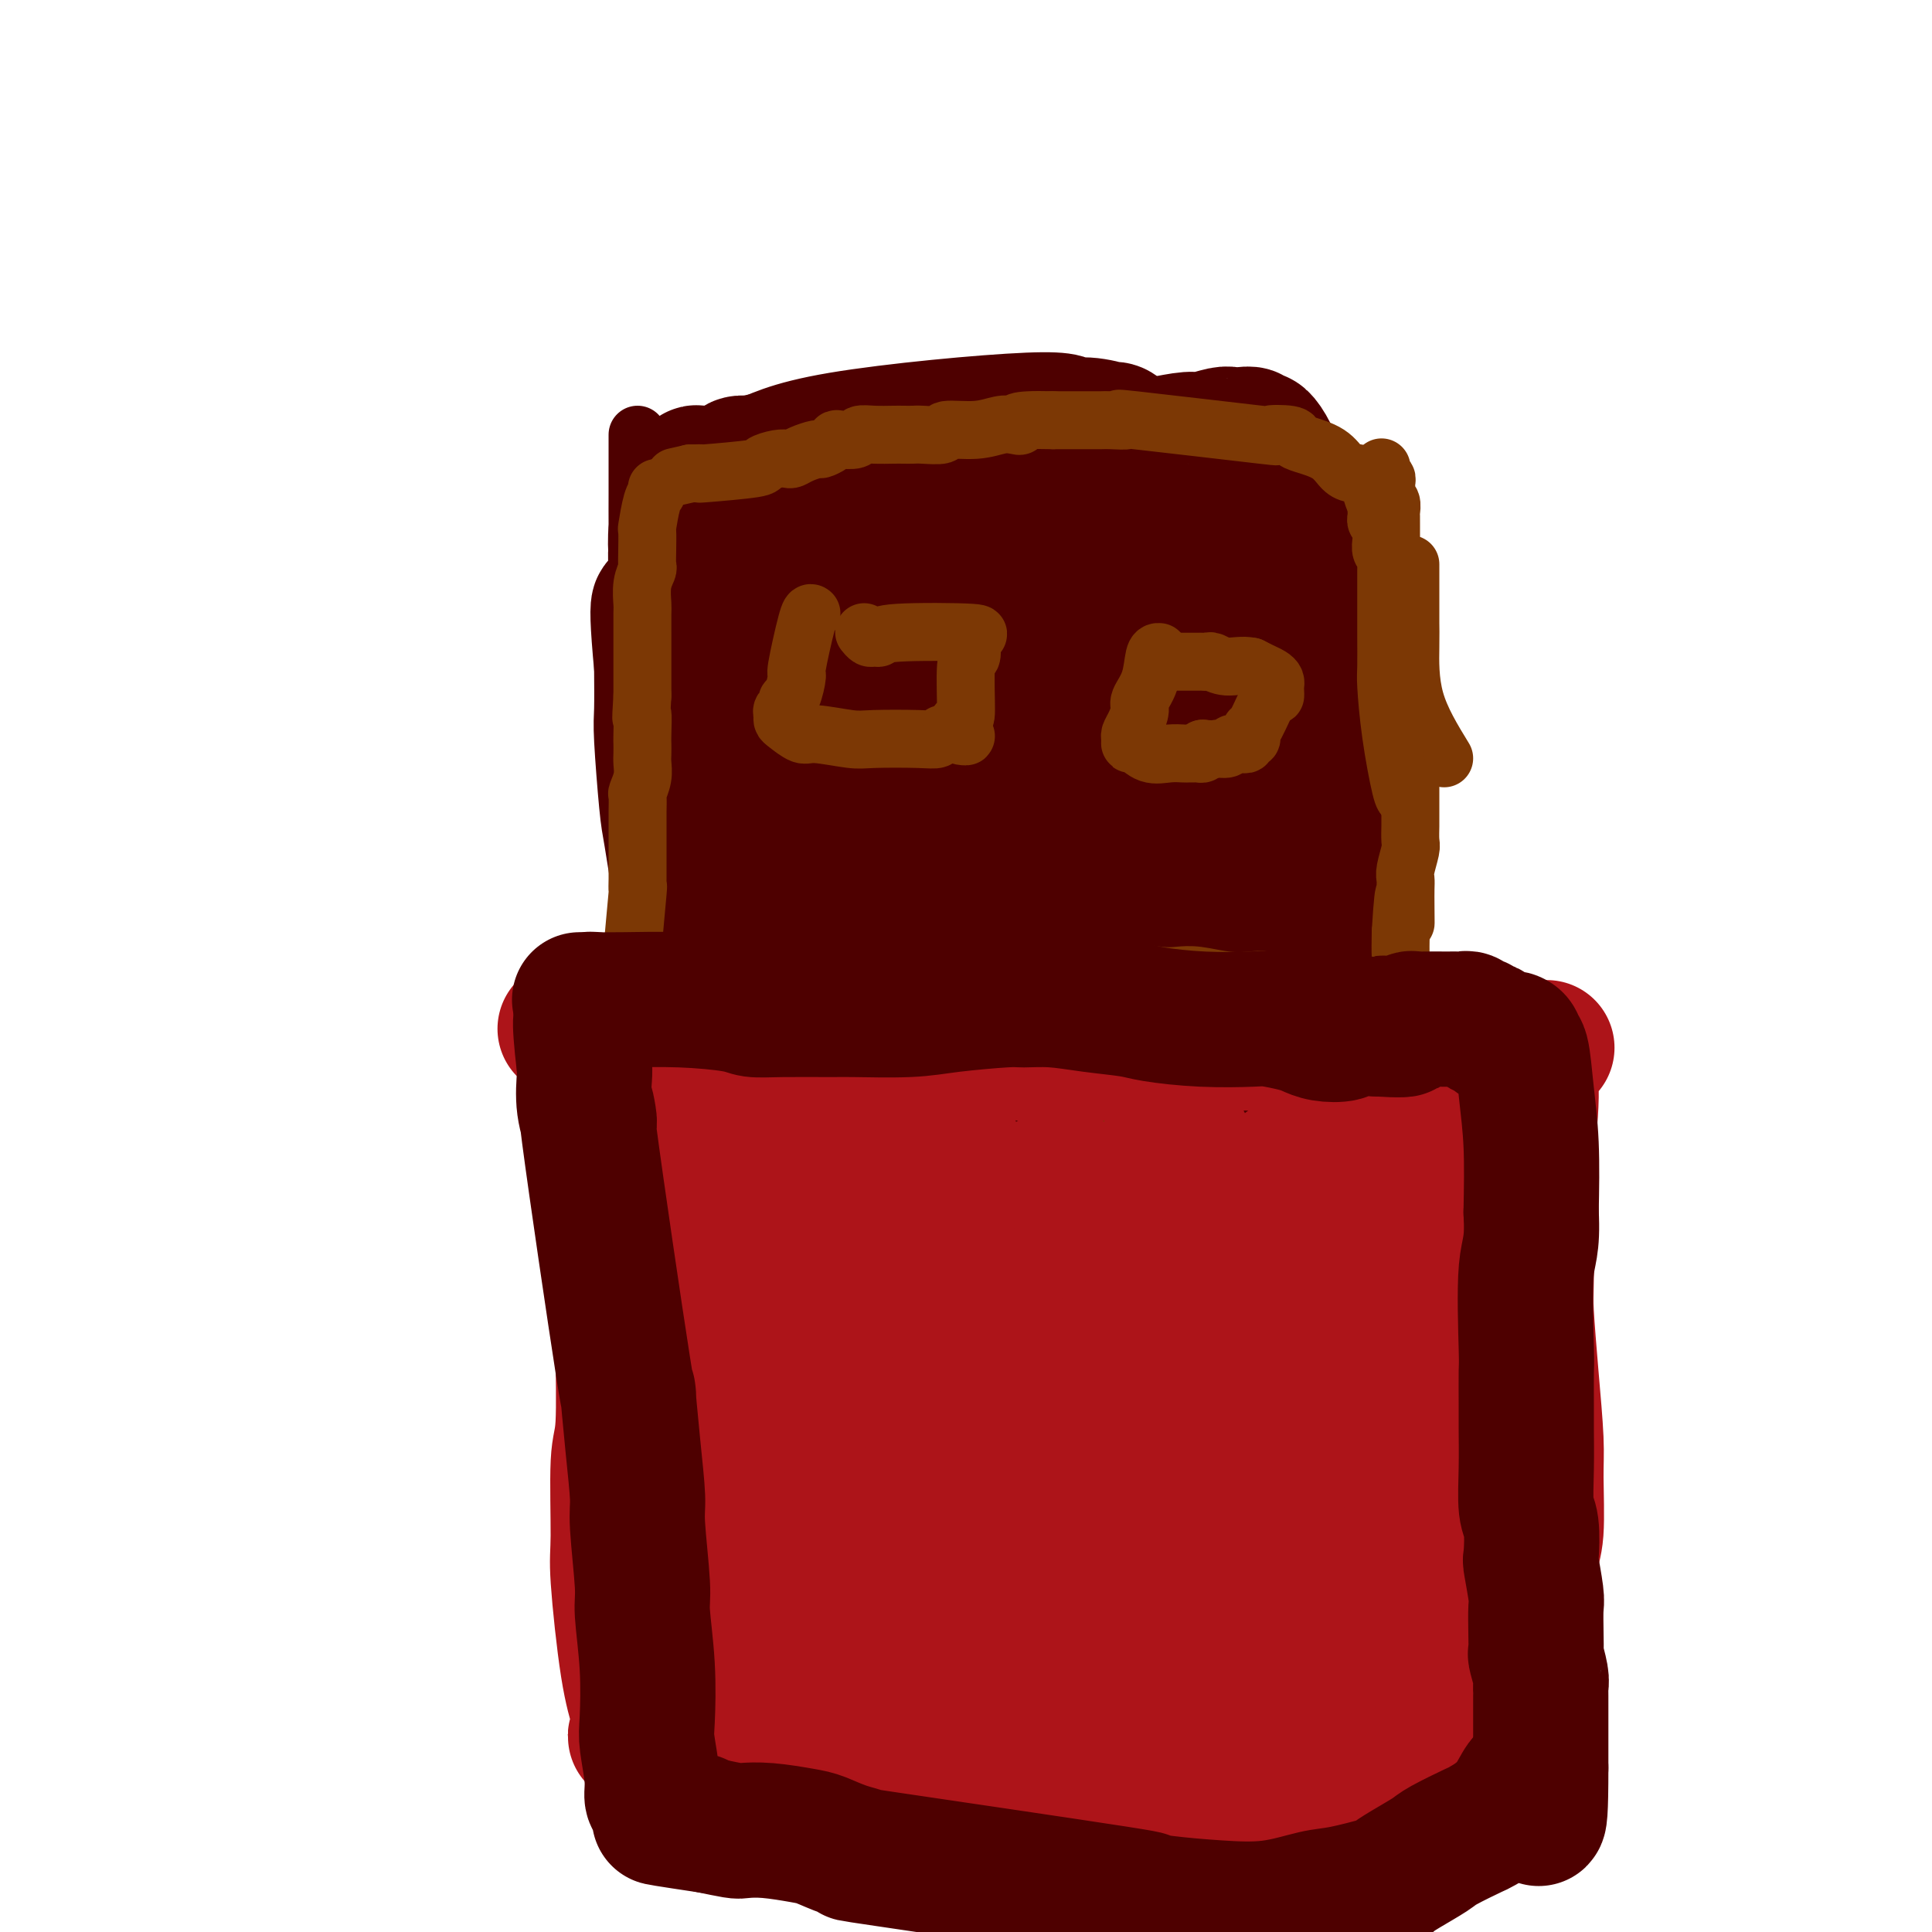 <svg viewBox='0 0 400 400' version='1.1' xmlns='http://www.w3.org/2000/svg' xmlns:xlink='http://www.w3.org/1999/xlink'><g fill='none' stroke='#4E0000' stroke-width='12' stroke-linecap='round' stroke-linejoin='round'><path d='M132,90c0.000,0.525 0.000,1.050 0,2c-0.000,0.950 -0.001,2.326 0,4c0.001,1.674 0.004,3.646 0,6c-0.004,2.354 -0.016,5.091 0,7c0.016,1.909 0.061,2.990 0,4c-0.061,1.010 -0.226,1.950 0,4c0.226,2.050 0.845,5.211 1,7c0.155,1.789 -0.155,2.208 0,4c0.155,1.792 0.773,4.959 1,8c0.227,3.041 0.061,5.958 0,8c-0.061,2.042 -0.017,3.209 0,4c0.017,0.791 0.008,1.205 0,3c-0.008,1.795 -0.016,4.972 0,7c0.016,2.028 0.057,2.906 0,5c-0.057,2.094 -0.211,5.404 0,7c0.211,1.596 0.789,1.478 1,3c0.211,1.522 0.057,4.683 0,8c-0.057,3.317 -0.015,6.790 0,9c0.015,2.210 0.004,3.156 0,4c-0.004,0.844 -0.001,1.584 0,3c0.001,1.416 0.000,3.506 0,6c-0.000,2.494 -0.000,5.392 0,7c0.000,1.608 0.000,1.926 0,3c-0.000,1.074 -0.000,2.905 0,5c0.000,2.095 0.000,4.456 0,6c-0.000,1.544 -0.000,2.272 0,3'/><path d='M135,227c0.238,21.982 -0.668,8.439 -1,4c-0.332,-4.439 -0.089,0.228 0,3c0.089,2.772 0.024,3.650 0,5c-0.024,1.350 -0.006,3.173 0,4c0.006,0.827 0.002,0.658 0,1c-0.002,0.342 -0.000,1.195 0,2c0.000,0.805 0.000,1.563 0,2c-0.000,0.437 -0.000,0.551 0,1c0.000,0.449 0.000,1.231 0,2c-0.000,0.769 -0.000,1.526 0,2c0.000,0.474 0.000,0.666 0,1c-0.000,0.334 -0.000,0.810 0,1c0.000,0.190 0.000,0.095 0,0'/><path d='M139,92c-0.172,0.116 -0.344,0.231 1,0c1.344,-0.231 4.205,-0.809 6,-1c1.795,-0.191 2.523,0.006 4,0c1.477,-0.006 3.702,-0.216 6,0c2.298,0.216 4.668,0.856 6,1c1.332,0.144 1.626,-0.210 3,0c1.374,0.210 3.826,0.985 5,1c1.174,0.015 1.068,-0.728 2,-1c0.932,-0.272 2.900,-0.073 5,0c2.100,0.073 4.331,0.021 7,0c2.669,-0.021 5.777,-0.010 7,0c1.223,0.010 0.561,0.018 2,0c1.439,-0.018 4.978,-0.061 7,0c2.022,0.061 2.526,0.227 4,0c1.474,-0.227 3.916,-0.846 6,-1c2.084,-0.154 3.809,0.156 5,0c1.191,-0.156 1.848,-0.778 3,-1c1.152,-0.222 2.798,-0.046 5,0c2.202,0.046 4.958,-0.040 6,0c1.042,0.040 0.370,0.207 1,0c0.630,-0.207 2.564,-0.788 4,-1c1.436,-0.212 2.375,-0.057 3,0c0.625,0.057 0.938,0.015 2,0c1.062,-0.015 2.875,-0.004 4,0c1.125,0.004 1.563,0.002 2,0'/><path d='M245,89c17.272,-0.481 7.451,-0.182 4,0c-3.451,0.182 -0.531,0.249 1,0c1.531,-0.249 1.673,-0.813 2,-1c0.327,-0.187 0.841,0.002 2,0c1.159,-0.002 2.965,-0.197 4,0c1.035,0.197 1.300,0.785 2,1c0.700,0.215 1.834,0.057 3,0c1.166,-0.057 2.365,-0.011 3,0c0.635,0.011 0.706,-0.011 1,0c0.294,0.011 0.811,0.054 1,0c0.189,-0.054 0.051,-0.207 0,0c-0.051,0.207 -0.015,0.773 0,1c0.015,0.227 0.007,0.113 0,0'/><path d='M274,94c-0.340,1.255 -0.680,2.510 -1,4c-0.320,1.490 -0.619,3.216 -1,5c-0.381,1.784 -0.845,3.625 -1,5c-0.155,1.375 -0.003,2.283 0,3c0.003,0.717 -0.143,1.242 0,3c0.143,1.758 0.574,4.750 1,7c0.426,2.250 0.846,3.758 1,6c0.154,2.242 0.042,5.217 0,7c-0.042,1.783 -0.015,2.375 0,3c0.015,0.625 0.019,1.282 0,3c-0.019,1.718 -0.061,4.498 0,7c0.061,2.502 0.226,4.727 0,6c-0.226,1.273 -0.841,1.593 -1,3c-0.159,1.407 0.139,3.901 0,6c-0.139,2.099 -0.717,3.804 -1,6c-0.283,2.196 -0.273,4.882 0,6c0.273,1.118 0.809,0.668 1,2c0.191,1.332 0.036,4.447 0,6c-0.036,1.553 0.046,1.543 0,3c-0.046,1.457 -0.218,4.380 0,7c0.218,2.620 0.828,4.936 1,6c0.172,1.064 -0.094,0.875 0,2c0.094,1.125 0.547,3.562 1,6'/><path d='M274,206c0.707,15.929 0.974,6.752 1,4c0.026,-2.752 -0.189,0.920 0,3c0.189,2.080 0.783,2.567 1,4c0.217,1.433 0.058,3.812 0,5c-0.058,1.188 -0.017,1.185 0,2c0.017,0.815 0.008,2.446 0,4c-0.008,1.554 -0.016,3.029 0,4c0.016,0.971 0.056,1.437 0,2c-0.056,0.563 -0.207,1.223 0,2c0.207,0.777 0.774,1.671 1,3c0.226,1.329 0.113,3.094 0,4c-0.113,0.906 -0.227,0.953 0,2c0.227,1.047 0.794,3.092 1,4c0.206,0.908 0.051,0.677 0,1c-0.051,0.323 0.000,1.200 0,2c-0.000,0.800 -0.053,1.525 0,2c0.053,0.475 0.210,0.702 0,1c-0.210,0.298 -0.788,0.668 -1,1c-0.212,0.332 -0.057,0.628 0,1c0.057,0.372 0.016,0.821 0,1c-0.016,0.179 -0.008,0.090 0,0'/><path d='M159,124c0.030,0.727 0.061,1.455 0,2c-0.061,0.545 -0.212,0.908 0,2c0.212,1.092 0.789,2.913 1,4c0.211,1.087 0.057,1.438 0,2c-0.057,0.562 -0.015,1.334 0,2c0.015,0.666 0.004,1.228 0,2c-0.004,0.772 -0.001,1.756 0,2c0.001,0.244 0.000,-0.253 0,0c-0.000,0.253 -0.000,1.256 0,2c0.000,0.744 0.000,1.230 0,2c-0.000,0.770 -0.000,1.823 0,3c0.000,1.177 0.000,2.479 0,3c-0.000,0.521 -0.000,0.260 0,0'/><path d='M163,125c0.738,0.006 1.476,0.012 3,0c1.524,-0.012 3.833,-0.042 5,0c1.167,0.042 1.192,0.155 2,0c0.808,-0.155 2.401,-0.577 4,-1c1.599,-0.423 3.205,-0.846 4,-1c0.795,-0.154 0.779,-0.040 1,0c0.221,0.040 0.679,0.007 1,0c0.321,-0.007 0.506,0.012 1,0c0.494,-0.012 1.298,-0.056 2,0c0.702,0.056 1.301,0.211 2,0c0.699,-0.211 1.497,-0.789 2,-1c0.503,-0.211 0.709,-0.054 1,0c0.291,0.054 0.666,0.004 1,0c0.334,-0.004 0.629,0.037 1,0c0.371,-0.037 0.820,-0.154 1,0c0.180,0.154 0.090,0.577 0,1'/><path d='M194,123c4.957,0.655 1.850,3.293 1,5c-0.850,1.707 0.556,2.483 1,4c0.444,1.517 -0.073,3.776 0,5c0.073,1.224 0.737,1.413 1,2c0.263,0.587 0.127,1.572 0,2c-0.127,0.428 -0.243,0.299 0,1c0.243,0.701 0.846,2.230 1,3c0.154,0.770 -0.140,0.780 0,1c0.140,0.220 0.714,0.651 1,1c0.286,0.349 0.283,0.615 0,1c-0.283,0.385 -0.847,0.887 0,1c0.847,0.113 3.106,-0.163 -1,1c-4.106,1.163 -14.576,3.765 -20,5c-5.424,1.235 -5.804,1.101 -7,1c-1.196,-0.101 -3.210,-0.171 -6,0c-2.790,0.171 -6.356,0.582 -8,1c-1.644,0.418 -1.366,0.843 -1,1c0.366,0.157 0.819,0.045 1,0c0.181,-0.045 0.091,-0.022 0,0'/><path d='M229,147c-0.310,-1.056 -0.620,-2.111 -1,-3c-0.380,-0.889 -0.830,-1.610 -1,-3c-0.170,-1.390 -0.060,-3.447 0,-5c0.060,-1.553 0.069,-2.601 0,-4c-0.069,-1.399 -0.215,-3.149 0,-4c0.215,-0.851 0.790,-0.802 1,-1c0.210,-0.198 0.053,-0.641 0,-1c-0.053,-0.359 -0.003,-0.634 0,-1c0.003,-0.366 -0.041,-0.824 0,-1c0.041,-0.176 0.168,-0.072 1,0c0.832,0.072 2.370,0.110 3,0c0.630,-0.110 0.354,-0.369 2,0c1.646,0.369 5.215,1.367 7,2c1.785,0.633 1.788,0.902 2,1c0.212,0.098 0.634,0.026 1,0c0.366,-0.026 0.676,-0.008 1,0c0.324,0.008 0.662,0.004 1,0'/><path d='M246,127c3.177,0.612 2.119,1.143 2,2c-0.119,0.857 0.699,2.041 1,3c0.301,0.959 0.084,1.693 0,3c-0.084,1.307 -0.037,3.188 0,4c0.037,0.812 0.062,0.554 0,1c-0.062,0.446 -0.213,1.597 0,3c0.213,1.403 0.789,3.058 1,4c0.211,0.942 0.058,1.170 0,2c-0.058,0.830 -0.019,2.261 0,3c0.019,0.739 0.020,0.787 0,1c-0.020,0.213 -0.060,0.593 0,1c0.060,0.407 0.220,0.841 0,1c-0.220,0.159 -0.819,0.043 -1,0c-0.181,-0.043 0.056,-0.011 -1,0c-1.056,0.011 -3.407,0.003 -5,0c-1.593,-0.003 -2.429,-0.001 -3,0c-0.571,0.001 -0.877,0.000 -1,0c-0.123,-0.000 -0.061,-0.000 0,0'/><path d='M165,206c0.000,0.105 0.000,0.211 0,-1c-0.000,-1.211 -0.000,-3.738 0,-5c0.000,-1.262 0.000,-1.259 0,-2c-0.000,-0.741 -0.001,-2.225 0,-3c0.001,-0.775 0.004,-0.841 0,-1c-0.004,-0.159 -0.016,-0.413 0,-1c0.016,-0.587 0.061,-1.509 0,-2c-0.061,-0.491 -0.226,-0.551 0,-1c0.226,-0.449 0.844,-1.286 1,-2c0.156,-0.714 -0.151,-1.304 0,-2c0.151,-0.696 0.760,-1.497 1,-2c0.240,-0.503 0.110,-0.708 0,-1c-0.110,-0.292 -0.202,-0.669 0,-1c0.202,-0.331 0.696,-0.614 1,-1c0.304,-0.386 0.418,-0.874 1,-1c0.582,-0.126 1.631,0.110 2,0c0.369,-0.110 0.057,-0.565 2,-1c1.943,-0.435 6.139,-0.848 10,-1c3.861,-0.152 7.386,-0.041 9,0c1.614,0.041 1.318,0.012 3,0c1.682,-0.012 5.341,-0.006 9,0'/><path d='M204,178c6.201,-0.467 3.704,-0.136 3,0c-0.704,0.136 0.386,0.077 1,0c0.614,-0.077 0.752,-0.173 1,0c0.248,0.173 0.606,0.614 1,1c0.394,0.386 0.824,0.718 1,2c0.176,1.282 0.100,3.515 0,5c-0.100,1.485 -0.223,2.223 0,3c0.223,0.777 0.792,1.595 1,3c0.208,1.405 0.056,3.399 0,5c-0.056,1.601 -0.015,2.810 0,4c0.015,1.190 0.004,2.360 0,3c-0.004,0.640 -0.003,0.751 0,1c0.003,0.249 0.006,0.636 0,1c-0.006,0.364 -0.023,0.704 0,1c0.023,0.296 0.084,0.548 0,1c-0.084,0.452 -0.312,1.105 -1,2c-0.688,0.895 -1.834,2.034 -5,3c-3.166,0.966 -8.352,1.760 -11,2c-2.648,0.240 -2.756,-0.074 -4,0c-1.244,0.074 -3.622,0.537 -6,1'/><path d='M185,216c-5.054,0.928 -4.689,0.249 -5,0c-0.311,-0.249 -1.299,-0.067 -2,0c-0.701,0.067 -1.116,0.018 -2,0c-0.884,-0.018 -2.238,-0.005 -3,0c-0.762,0.005 -0.932,0.001 -1,0c-0.068,-0.001 -0.034,-0.001 0,0'/><path d='M237,213c-1.185,-1.590 -2.370,-3.179 -3,-4c-0.630,-0.821 -0.705,-0.872 -1,-2c-0.295,-1.128 -0.811,-3.333 -1,-5c-0.189,-1.667 -0.051,-2.797 0,-4c0.051,-1.203 0.013,-2.478 0,-4c-0.013,-1.522 -0.003,-3.290 0,-4c0.003,-0.710 -0.000,-0.361 0,-1c0.000,-0.639 0.004,-2.265 0,-3c-0.004,-0.735 -0.016,-0.578 0,-1c0.016,-0.422 0.060,-1.422 0,-2c-0.060,-0.578 -0.225,-0.732 0,-1c0.225,-0.268 0.841,-0.650 1,-1c0.159,-0.350 -0.139,-0.669 0,-1c0.139,-0.331 0.714,-0.673 1,-1c0.286,-0.327 0.284,-0.638 2,-1c1.716,-0.362 5.149,-0.777 7,-1c1.851,-0.223 2.120,-0.256 3,0c0.880,0.256 2.370,0.801 3,1c0.630,0.199 0.400,0.054 1,0c0.600,-0.054 2.028,-0.015 3,0c0.972,0.015 1.486,0.008 2,0'/><path d='M255,178c3.597,-0.366 1.590,-0.280 1,0c-0.590,0.280 0.238,0.755 1,1c0.762,0.245 1.457,0.262 2,1c0.543,0.738 0.933,2.198 1,3c0.067,0.802 -0.188,0.947 0,2c0.188,1.053 0.820,3.013 1,4c0.180,0.987 -0.091,1.002 0,2c0.091,0.998 0.545,2.978 1,4c0.455,1.022 0.910,1.086 1,2c0.090,0.914 -0.186,2.679 0,4c0.186,1.321 0.834,2.199 1,3c0.166,0.801 -0.151,1.524 0,2c0.151,0.476 0.768,0.706 1,1c0.232,0.294 0.077,0.652 0,1c-0.077,0.348 -0.077,0.687 0,1c0.077,0.313 0.231,0.599 0,1c-0.231,0.401 -0.846,0.916 -1,1c-0.154,0.084 0.152,-0.265 -1,0c-1.152,0.265 -3.762,1.143 -6,2c-2.238,0.857 -4.105,1.694 -5,2c-0.895,0.306 -0.818,0.082 -1,0c-0.182,-0.082 -0.623,-0.024 -1,0c-0.377,0.024 -0.688,0.012 -1,0'/><path d='M249,215c-2.489,0.778 -0.711,0.222 0,0c0.711,-0.222 0.356,-0.111 0,0'/><path d='M250,219c0.113,0.317 0.226,0.635 -1,1c-1.226,0.365 -3.793,0.778 -5,1c-1.207,0.222 -1.056,0.252 -1,0c0.056,-0.252 0.016,-0.786 0,-1c-0.016,-0.214 -0.008,-0.107 0,0'/><path d='M172,258c0.008,-0.206 0.016,-0.411 0,-1c-0.016,-0.589 -0.057,-1.561 0,-2c0.057,-0.439 0.211,-0.346 0,-1c-0.211,-0.654 -0.789,-2.057 -1,-3c-0.211,-0.943 -0.057,-1.426 0,-2c0.057,-0.574 0.015,-1.239 0,-2c-0.015,-0.761 -0.004,-1.618 0,-2c0.004,-0.382 0.000,-0.288 0,-1c-0.000,-0.712 0.004,-2.228 0,-3c-0.004,-0.772 -0.015,-0.798 0,-1c0.015,-0.202 0.055,-0.580 0,-1c-0.055,-0.420 -0.206,-0.883 0,-1c0.206,-0.117 0.768,0.113 1,0c0.232,-0.113 0.134,-0.567 0,-1c-0.134,-0.433 -0.303,-0.844 0,-1c0.303,-0.156 1.078,-0.057 3,0c1.922,0.057 4.990,0.070 8,0c3.010,-0.070 5.961,-0.225 9,0c3.039,0.225 6.164,0.830 8,1c1.836,0.170 2.382,-0.094 3,0c0.618,0.094 1.309,0.547 2,1'/><path d='M205,238c6.528,-0.015 5.847,-0.052 6,0c0.153,0.052 1.140,0.194 2,0c0.860,-0.194 1.593,-0.723 2,-1c0.407,-0.277 0.487,-0.303 1,0c0.513,0.303 1.458,0.934 2,2c0.542,1.066 0.681,2.568 1,4c0.319,1.432 0.817,2.793 1,4c0.183,1.207 0.049,2.260 0,3c-0.049,0.740 -0.013,1.168 0,2c0.013,0.832 0.004,2.067 0,3c-0.004,0.933 -0.003,1.563 0,2c0.003,0.437 0.009,0.680 0,1c-0.009,0.320 -0.033,0.715 0,1c0.033,0.285 0.124,0.458 -1,1c-1.124,0.542 -3.461,1.452 -5,2c-1.539,0.548 -2.278,0.735 -3,1c-0.722,0.265 -1.425,0.610 -4,1c-2.575,0.390 -7.021,0.826 -10,1c-2.979,0.174 -4.489,0.087 -6,0'/><path d='M191,265c-3.124,0.160 -2.934,0.059 -3,0c-0.066,-0.059 -0.386,-0.076 -1,0c-0.614,0.076 -1.521,0.244 -2,0c-0.479,-0.244 -0.530,-0.900 -1,-1c-0.470,-0.100 -1.357,0.358 -3,0c-1.643,-0.358 -4.041,-1.531 -5,-2c-0.959,-0.469 -0.480,-0.235 0,0'/><path d='M245,263c0.083,-0.727 0.166,-1.454 0,-4c-0.166,-2.546 -0.580,-6.909 -1,-9c-0.420,-2.091 -0.844,-1.908 -1,-2c-0.156,-0.092 -0.042,-0.458 0,-1c0.042,-0.542 0.012,-1.258 0,-2c-0.012,-0.742 -0.006,-1.509 0,-2c0.006,-0.491 0.012,-0.704 0,-1c-0.012,-0.296 -0.043,-0.674 0,-1c0.043,-0.326 0.160,-0.600 0,-1c-0.160,-0.400 -0.596,-0.927 0,-1c0.596,-0.073 2.223,0.306 4,1c1.777,0.694 3.704,1.703 5,2c1.296,0.297 1.962,-0.117 3,0c1.038,0.117 2.449,0.763 4,1c1.551,0.237 3.242,0.063 4,0c0.758,-0.063 0.581,-0.014 1,0c0.419,0.014 1.432,-0.007 2,0c0.568,0.007 0.691,0.040 1,0c0.309,-0.040 0.802,-0.154 1,0c0.198,0.154 0.099,0.577 0,1'/><path d='M268,244c4.094,1.450 1.829,3.075 1,5c-0.829,1.925 -0.222,4.151 0,6c0.222,1.849 0.059,3.322 0,4c-0.059,0.678 -0.015,0.563 0,1c0.015,0.437 0.002,1.427 0,2c-0.002,0.573 0.008,0.730 0,1c-0.008,0.270 -0.034,0.653 0,1c0.034,0.347 0.126,0.657 0,1c-0.126,0.343 -0.472,0.719 -1,1c-0.528,0.281 -1.238,0.468 -3,1c-1.762,0.532 -4.575,1.411 -7,2c-2.425,0.589 -4.460,0.889 -6,1c-1.540,0.111 -2.583,0.032 -3,0c-0.417,-0.032 -0.209,-0.016 0,0'/></g>
<g fill='none' stroke='#4E0000' stroke-width='28' stroke-linecap='round' stroke-linejoin='round'><path d='M150,244c-1.280,-1.937 -2.559,-3.874 -3,-7c-0.441,-3.126 -0.042,-7.441 0,-10c0.042,-2.559 -0.272,-3.362 0,-7c0.272,-3.638 1.131,-10.113 2,-16c0.869,-5.887 1.749,-11.188 2,-14c0.251,-2.812 -0.125,-3.134 0,-6c0.125,-2.866 0.751,-8.274 1,-11c0.249,-2.726 0.119,-2.768 0,-5c-0.119,-2.232 -0.228,-6.653 0,-11c0.228,-4.347 0.793,-8.619 1,-11c0.207,-2.381 0.055,-2.870 0,-5c-0.055,-2.130 -0.015,-5.901 0,-9c0.015,-3.099 0.004,-5.525 0,-7c-0.004,-1.475 -0.001,-2.000 0,-3c0.001,-1.000 0.000,-2.474 0,-4c-0.000,-1.526 -0.000,-3.103 0,-4c0.000,-0.897 0.001,-1.115 0,-3c-0.001,-1.885 -0.002,-5.437 0,-7c0.002,-1.563 0.009,-1.137 0,-2c-0.009,-0.863 -0.033,-3.015 0,-4c0.033,-0.985 0.124,-0.804 0,-1c-0.124,-0.196 -0.464,-0.770 0,-1c0.464,-0.230 1.732,-0.115 3,0'/><path d='M156,96c1.205,-0.532 2.718,-0.862 4,-1c1.282,-0.138 2.334,-0.085 3,0c0.666,0.085 0.945,0.201 3,0c2.055,-0.201 5.887,-0.720 8,-1c2.113,-0.280 2.507,-0.323 5,0c2.493,0.323 7.084,1.011 11,1c3.916,-0.011 7.156,-0.721 9,-1c1.844,-0.279 2.293,-0.127 4,0c1.707,0.127 4.671,0.227 8,0c3.329,-0.227 7.024,-0.783 9,-1c1.976,-0.217 2.232,-0.096 4,0c1.768,0.096 5.047,0.165 8,0c2.953,-0.165 5.578,-0.566 8,-1c2.422,-0.434 4.640,-0.901 6,-1c1.360,-0.099 1.861,0.169 3,0c1.139,-0.169 2.917,-0.774 4,-1c1.083,-0.226 1.470,-0.074 2,0c0.530,0.074 1.202,0.071 2,0c0.798,-0.071 1.722,-0.208 2,0c0.278,0.208 -0.090,0.762 0,1c0.090,0.238 0.639,0.159 1,0c0.361,-0.159 0.535,-0.398 1,0c0.465,0.398 1.220,1.433 2,3c0.780,1.567 1.585,3.666 2,5c0.415,1.334 0.441,1.904 1,4c0.559,2.096 1.650,5.718 2,8c0.350,2.282 -0.043,3.223 0,6c0.043,2.777 0.521,7.388 1,12'/><path d='M269,129c0.869,7.429 1.040,11.001 1,13c-0.040,1.999 -0.291,2.425 0,6c0.291,3.575 1.125,10.300 2,16c0.875,5.700 1.792,10.375 2,13c0.208,2.625 -0.294,3.201 0,7c0.294,3.799 1.385,10.823 2,15c0.615,4.177 0.753,5.509 1,8c0.247,2.491 0.602,6.143 1,10c0.398,3.857 0.839,7.920 1,10c0.161,2.080 0.043,2.177 0,4c-0.043,1.823 -0.010,5.371 0,9c0.010,3.629 -0.003,7.341 0,9c0.003,1.659 0.022,1.267 0,2c-0.022,0.733 -0.085,2.590 0,4c0.085,1.410 0.317,2.374 0,3c-0.317,0.626 -1.183,0.915 0,1c1.183,0.085 4.413,-0.033 0,1c-4.413,1.033 -16.471,3.215 -22,4c-5.529,0.785 -4.529,0.171 -7,0c-2.471,-0.171 -8.413,0.101 -12,0c-3.587,-0.101 -4.818,-0.576 -7,-1c-2.182,-0.424 -5.314,-0.799 -9,-1c-3.686,-0.201 -7.926,-0.229 -10,0c-2.074,0.229 -1.981,0.716 -4,1c-2.019,0.284 -6.148,0.367 -10,0c-3.852,-0.367 -7.426,-1.183 -11,-2'/><path d='M187,261c-14.107,-0.897 -14.374,-1.640 -15,-2c-0.626,-0.360 -1.609,-0.335 -4,-1c-2.391,-0.665 -6.188,-2.018 -9,-3c-2.812,-0.982 -4.637,-1.592 -6,-2c-1.363,-0.408 -2.263,-0.614 -3,-1c-0.737,-0.386 -1.310,-0.951 -1,0c0.310,0.951 1.503,3.419 1,0c-0.503,-3.419 -2.702,-12.726 -4,-21c-1.298,-8.274 -1.695,-15.516 -2,-20c-0.305,-4.484 -0.516,-6.209 -1,-10c-0.484,-3.791 -1.240,-9.647 -2,-15c-0.760,-5.353 -1.524,-10.202 -2,-13c-0.476,-2.798 -0.664,-3.544 -1,-7c-0.336,-3.456 -0.821,-9.623 -1,-13c-0.179,-3.377 -0.051,-3.965 0,-6c0.051,-2.035 0.026,-5.518 0,-9'/><path d='M137,138c-1.829,-19.538 0.097,-11.382 1,-9c0.903,2.382 0.782,-1.010 1,-4c0.218,-2.990 0.777,-5.577 1,-7c0.223,-1.423 0.112,-1.680 0,-3c-0.112,-1.320 -0.223,-3.701 0,-5c0.223,-1.299 0.782,-1.516 1,-2c0.218,-0.484 0.096,-1.234 0,-2c-0.096,-0.766 -0.165,-1.549 0,-2c0.165,-0.451 0.565,-0.569 1,-1c0.435,-0.431 0.904,-1.173 1,-2c0.096,-0.827 -0.181,-1.739 0,-2c0.181,-0.261 0.819,0.127 1,0c0.181,-0.127 -0.097,-0.770 0,-1c0.097,-0.230 0.567,-0.048 1,0c0.433,0.048 0.829,-0.038 1,0c0.171,0.038 0.116,0.200 2,0c1.884,-0.200 5.706,-0.762 9,-2c3.294,-1.238 6.061,-3.151 17,-5c10.939,-1.849 30.051,-3.634 39,-4c8.949,-0.366 7.735,0.686 8,1c0.265,0.314 2.008,-0.109 4,0c1.992,0.109 4.234,0.749 5,1c0.766,0.251 0.056,0.111 0,0c-0.056,-0.111 0.542,-0.195 1,0c0.458,0.195 0.777,0.668 1,1c0.223,0.332 0.349,0.523 0,1c-0.349,0.477 -1.175,1.238 -2,2'/><path d='M230,93c-0.319,1.201 -1.116,2.203 -3,3c-1.884,0.797 -4.856,1.390 -7,2c-2.144,0.610 -3.460,1.238 -9,2c-5.540,0.762 -15.302,1.659 -23,3c-7.698,1.341 -13.331,3.127 -16,4c-2.669,0.873 -2.374,0.832 -3,1c-0.626,0.168 -2.173,0.545 -3,1c-0.827,0.455 -0.935,0.988 -1,1c-0.065,0.012 -0.087,-0.498 3,0c3.087,0.498 9.283,2.004 13,3c3.717,0.996 4.954,1.482 11,2c6.046,0.518 16.903,1.068 23,1c6.097,-0.068 7.436,-0.752 11,-1c3.564,-0.248 9.352,-0.059 13,0c3.648,0.059 5.155,-0.013 5,0c-0.155,0.013 -1.971,0.110 1,0c2.971,-0.110 10.729,-0.429 -1,0c-11.729,0.429 -42.945,1.605 -55,2c-12.055,0.395 -4.950,0.008 -3,0c1.950,-0.008 -1.257,0.362 -1,1c0.257,0.638 3.976,1.542 6,2c2.024,0.458 2.353,0.469 8,2c5.647,1.531 16.614,4.580 23,6c6.386,1.420 8.193,1.210 10,1'/><path d='M232,129c10.532,1.858 13.862,0.504 17,0c3.138,-0.504 6.084,-0.158 8,0c1.916,0.158 2.803,0.130 3,0c0.197,-0.130 -0.295,-0.360 -4,-1c-3.705,-0.640 -10.625,-1.689 -15,-2c-4.375,-0.311 -6.207,0.117 -11,0c-4.793,-0.117 -12.547,-0.778 -18,-1c-5.453,-0.222 -8.607,-0.006 -12,0c-3.393,0.006 -7.027,-0.200 -9,0c-1.973,0.200 -2.286,0.805 -3,1c-0.714,0.195 -1.827,-0.019 -3,0c-1.173,0.019 -2.404,0.272 -2,1c0.404,0.728 2.442,1.932 4,3c1.558,1.068 2.635,2.001 4,3c1.365,0.999 3.019,2.066 4,3c0.981,0.934 1.289,1.736 2,4c0.711,2.264 1.826,5.989 3,11c1.174,5.011 2.406,11.306 3,15c0.594,3.694 0.549,4.785 1,9c0.451,4.215 1.399,11.552 2,18c0.601,6.448 0.854,12.005 1,15c0.146,2.995 0.185,3.427 0,6c-0.185,2.573 -0.592,7.286 -1,12'/><path d='M206,226c-0.044,6.320 -0.153,5.621 0,6c0.153,0.379 0.568,1.835 0,2c-0.568,0.165 -2.118,-0.963 -1,1c1.118,1.963 4.904,7.017 -2,0c-6.904,-7.017 -24.497,-26.104 -31,-38c-6.503,-11.896 -1.915,-16.599 0,-20c1.915,-3.401 1.159,-5.498 2,-12c0.841,-6.502 3.280,-17.408 6,-26c2.720,-8.592 5.721,-14.871 7,-18c1.279,-3.129 0.835,-3.109 1,-2c0.165,1.109 0.938,3.305 1,0c0.062,-3.305 -0.589,-12.112 1,-1c1.589,11.112 5.418,42.143 5,66c-0.418,23.857 -5.082,40.539 -7,47c-1.918,6.461 -1.091,2.702 -1,2c0.091,-0.702 -0.553,1.655 -1,3c-0.447,1.345 -0.697,1.679 -1,2c-0.303,0.321 -0.659,0.628 -1,1c-0.341,0.372 -0.668,0.809 -1,1c-0.332,0.191 -0.669,0.137 -2,-1c-1.331,-1.137 -3.656,-3.356 -6,-8c-2.344,-4.644 -4.708,-11.712 -6,-16c-1.292,-4.288 -1.512,-5.797 -2,-10c-0.488,-4.203 -1.244,-11.102 -2,-18'/><path d='M165,187c-0.411,-8.376 0.562,-15.315 1,-20c0.438,-4.685 0.340,-7.116 1,-9c0.660,-1.884 2.077,-3.219 3,-6c0.923,-2.781 1.351,-7.006 2,-9c0.649,-1.994 1.520,-1.757 2,-2c0.480,-0.243 0.570,-0.967 3,-1c2.430,-0.033 7.201,0.625 10,1c2.799,0.375 3.628,0.466 7,2c3.372,1.534 9.289,4.509 13,10c3.711,5.491 5.217,13.497 6,18c0.783,4.503 0.844,5.501 1,9c0.156,3.499 0.408,9.499 0,15c-0.408,5.501 -1.475,10.505 -2,13c-0.525,2.495 -0.507,2.482 -1,5c-0.493,2.518 -1.498,7.568 -2,11c-0.502,3.432 -0.503,5.246 -1,6c-0.497,0.754 -1.490,0.447 -2,1c-0.510,0.553 -0.535,1.966 -2,2c-1.465,0.034 -4.368,-1.311 -6,-2c-1.632,-0.689 -1.991,-0.723 -3,-1c-1.009,-0.277 -2.668,-0.797 -4,-3c-1.332,-2.203 -2.338,-6.088 -4,-10c-1.662,-3.912 -3.981,-7.849 -5,-11c-1.019,-3.151 -0.737,-5.515 -2,-7c-1.263,-1.485 -4.071,-2.092 -1,-14c3.071,-11.908 12.020,-35.117 17,-45c4.980,-9.883 5.990,-6.442 7,-3'/><path d='M203,137c2.656,-0.886 5.794,-1.601 8,-2c2.206,-0.399 3.478,-0.483 5,0c1.522,0.483 3.292,1.534 6,2c2.708,0.466 6.353,0.348 11,3c4.647,2.652 10.294,8.074 13,11c2.706,2.926 2.469,3.356 4,8c1.531,4.644 4.828,13.503 6,18c1.172,4.497 0.219,4.632 0,8c-0.219,3.368 0.295,9.969 0,15c-0.295,5.031 -1.400,8.491 -3,12c-1.600,3.509 -3.697,7.065 -5,9c-1.303,1.935 -1.814,2.247 -4,4c-2.186,1.753 -6.046,4.947 -8,6c-1.954,1.053 -2.001,-0.035 -3,0c-0.999,0.035 -2.952,1.193 -4,2c-1.048,0.807 -1.193,1.263 -2,1c-0.807,-0.263 -2.276,-1.244 -3,-2c-0.724,-0.756 -0.701,-1.288 -1,-2c-0.299,-0.712 -0.918,-1.605 -2,-4c-1.082,-2.395 -2.627,-6.292 -4,-11c-1.373,-4.708 -2.574,-10.228 -3,-16c-0.426,-5.772 -0.079,-11.796 0,-15c0.079,-3.204 -0.111,-3.588 0,-5c0.111,-1.412 0.525,-3.853 1,-5c0.475,-1.147 1.013,-1.001 0,-1c-1.013,0.001 -3.575,-0.143 1,-1c4.575,-0.857 16.288,-2.429 28,-4'/><path d='M244,168c4.996,-0.692 2.985,0.578 3,3c0.015,2.422 2.056,5.997 3,10c0.944,4.003 0.791,8.435 1,13c0.209,4.565 0.781,9.263 1,12c0.219,2.737 0.084,3.511 0,4c-0.084,0.489 -0.116,0.691 0,1c0.116,0.309 0.382,0.724 0,1c-0.382,0.276 -1.410,0.412 -3,-1c-1.590,-1.412 -3.742,-4.371 -6,-8c-2.258,-3.629 -4.623,-7.928 -6,-11c-1.377,-3.072 -1.767,-4.917 -3,-9c-1.233,-4.083 -3.309,-10.402 -4,-14c-0.691,-3.598 0.004,-4.473 0,-6c-0.004,-1.527 -0.708,-3.705 -1,-5c-0.292,-1.295 -0.171,-1.705 0,-1c0.171,0.705 0.391,2.526 0,-1c-0.391,-3.526 -1.393,-12.399 3,4c4.393,16.399 14.183,58.069 18,74c3.817,15.931 1.662,6.123 1,3c-0.662,-3.123 0.169,0.438 1,4'/><path d='M252,241c3.789,13.012 1.762,4.042 1,1c-0.762,-3.042 -0.258,-0.158 0,1c0.258,1.158 0.271,0.588 -1,-1c-1.271,-1.588 -3.827,-4.194 -7,-9c-3.173,-4.806 -6.962,-11.811 -9,-16c-2.038,-4.189 -2.324,-5.564 -3,-7c-0.676,-1.436 -1.742,-2.935 -3,-6c-1.258,-3.065 -2.709,-7.695 -4,-12c-1.291,-4.305 -2.421,-8.284 -3,-10c-0.579,-1.716 -0.607,-1.169 -1,-2c-0.393,-0.831 -1.153,-3.040 -1,-3c0.153,0.040 1.218,2.330 2,4c0.782,1.670 1.282,2.720 2,7c0.718,4.280 1.653,11.789 2,16c0.347,4.211 0.106,5.125 0,9c-0.106,3.875 -0.076,10.713 0,14c0.076,3.287 0.200,3.024 0,4c-0.200,0.976 -0.723,3.190 -1,5c-0.277,1.810 -0.308,3.214 -1,4c-0.692,0.786 -2.045,0.954 -1,2c1.045,1.046 4.486,2.971 -5,5c-9.486,2.029 -31.900,4.162 -42,5c-10.100,0.838 -7.886,0.382 -8,0c-0.114,-0.382 -2.557,-0.691 -5,-1'/><path d='M164,251c-9.851,0.457 -6.979,-0.400 -7,-1c-0.021,-0.600 -2.933,-0.944 -4,-1c-1.067,-0.056 -0.287,0.177 0,0c0.287,-0.177 0.082,-0.765 0,-1c-0.082,-0.235 -0.041,-0.118 0,0'/><path d='M261,217c0.334,0.893 0.667,1.787 1,3c0.333,1.213 0.664,2.746 1,4c0.336,1.254 0.676,2.230 1,4c0.324,1.770 0.633,4.334 1,6c0.367,1.666 0.792,2.435 1,3c0.208,0.565 0.200,0.925 0,1c-0.200,0.075 -0.592,-0.134 -1,-1c-0.408,-0.866 -0.831,-2.390 -1,-3c-0.169,-0.610 -0.085,-0.305 0,0'/></g>
<g fill='none' stroke='#7C3805' stroke-width='12' stroke-linecap='round' stroke-linejoin='round'><path d='M136,101c0.083,0.347 0.166,0.694 0,1c-0.166,0.306 -0.581,0.573 -1,2c-0.419,1.427 -0.843,4.016 -1,5c-0.157,0.984 -0.046,0.362 0,1c0.046,0.638 0.026,2.535 0,4c-0.026,1.465 -0.060,2.498 0,3c0.060,0.502 0.212,0.474 0,1c-0.212,0.526 -0.789,1.606 -1,3c-0.211,1.394 -0.057,3.101 0,4c0.057,0.899 0.015,0.988 0,2c-0.015,1.012 -0.004,2.945 0,4c0.004,1.055 0.001,1.230 0,2c-0.001,0.770 -0.000,2.134 0,3c0.000,0.866 0.000,1.233 0,2c-0.000,0.767 -0.000,1.933 0,3c0.000,1.067 0.000,2.033 0,3'/><path d='M133,144c-0.464,7.341 -0.125,4.193 0,4c0.125,-0.193 0.034,2.570 0,4c-0.034,1.430 -0.013,1.529 0,2c0.013,0.471 0.018,1.315 0,2c-0.018,0.685 -0.057,1.213 0,2c0.057,0.787 0.211,1.834 0,3c-0.211,1.166 -0.789,2.450 -1,3c-0.211,0.550 -0.057,0.364 0,1c0.057,0.636 0.015,2.094 0,3c-0.015,0.906 -0.004,1.261 0,2c0.004,0.739 0.001,1.864 0,3c-0.001,1.136 0.001,2.283 0,3c-0.001,0.717 -0.004,1.003 0,2c0.004,0.997 0.015,2.705 0,4c-0.015,1.295 -0.057,2.177 0,2c0.057,-0.177 0.211,-1.414 0,1c-0.211,2.414 -0.788,8.479 -1,11c-0.212,2.521 -0.061,1.497 0,2c0.061,0.503 0.030,2.534 0,4c-0.030,1.466 -0.061,2.367 0,3c0.061,0.633 0.212,0.999 0,2c-0.212,1.001 -0.789,2.635 -1,4c-0.211,1.365 -0.057,2.459 0,3c0.057,0.541 0.015,0.530 0,1c-0.015,0.470 -0.004,1.420 0,2c0.004,0.580 0.002,0.790 0,1'/><path d='M130,218c-0.464,12.504 -0.124,6.765 0,5c0.124,-1.765 0.034,0.445 0,2c-0.034,1.555 -0.010,2.457 0,3c0.010,0.543 0.005,0.728 0,1c-0.005,0.272 -0.011,0.630 0,1c0.011,0.370 0.041,0.752 0,1c-0.041,0.248 -0.151,0.363 0,1c0.151,0.637 0.562,1.795 1,3c0.438,1.205 0.902,2.456 1,3c0.098,0.544 -0.170,0.381 0,1c0.170,0.619 0.777,2.022 1,3c0.223,0.978 0.060,1.533 0,2c-0.060,0.467 -0.017,0.848 0,1c0.017,0.152 0.009,0.076 0,0'/><path d='M135,238c-0.081,-0.071 -0.162,-0.142 0,1c0.162,1.142 0.565,3.496 1,5c0.435,1.504 0.900,2.156 1,3c0.100,0.844 -0.167,1.878 0,3c0.167,1.122 0.766,2.331 1,3c0.234,0.669 0.103,0.798 0,1c-0.103,0.202 -0.177,0.476 0,1c0.177,0.524 0.605,1.296 1,2c0.395,0.704 0.757,1.339 1,2c0.243,0.661 0.366,1.347 1,2c0.634,0.653 1.779,1.274 3,2c1.221,0.726 2.520,1.557 3,2c0.480,0.443 0.143,0.497 1,1c0.857,0.503 2.909,1.455 4,2c1.091,0.545 1.223,0.685 2,1c0.777,0.315 2.200,0.806 4,1c1.800,0.194 3.976,0.090 5,0c1.024,-0.090 0.896,-0.165 2,0c1.104,0.165 3.440,0.570 5,1c1.560,0.430 2.343,0.885 3,1c0.657,0.115 1.188,-0.110 2,0c0.812,0.110 1.906,0.555 3,1'/><path d='M178,273c4.397,0.461 5.391,0.113 6,0c0.609,-0.113 0.834,0.008 1,0c0.166,-0.008 0.272,-0.146 1,0c0.728,0.146 2.078,0.575 3,1c0.922,0.425 1.416,0.845 2,1c0.584,0.155 1.259,0.045 2,0c0.741,-0.045 1.547,-0.026 2,0c0.453,0.026 0.554,0.060 1,0c0.446,-0.060 1.238,-0.213 2,0c0.762,0.213 1.492,0.793 2,1c0.508,0.207 0.792,0.042 1,0c0.208,-0.042 0.341,0.041 1,0c0.659,-0.041 1.846,-0.204 3,0c1.154,0.204 2.276,0.776 3,1c0.724,0.224 1.049,0.099 2,0c0.951,-0.099 2.529,-0.171 3,0c0.471,0.171 -0.166,0.586 3,1c3.166,0.414 10.133,0.829 13,1c2.867,0.171 1.634,0.098 1,0c-0.634,-0.098 -0.668,-0.223 0,0c0.668,0.223 2.038,0.792 3,1c0.962,0.208 1.518,0.056 2,0c0.482,-0.056 0.892,-0.015 2,0c1.108,0.015 2.916,0.004 4,0c1.084,-0.004 1.446,-0.001 2,0c0.554,0.001 1.301,0.000 2,0c0.699,-0.000 1.349,-0.000 2,0'/><path d='M247,280c11.472,1.083 5.652,0.290 4,0c-1.652,-0.290 0.866,-0.078 2,0c1.134,0.078 0.886,0.021 1,0c0.114,-0.021 0.592,-0.006 1,0c0.408,0.006 0.747,0.001 1,0c0.253,-0.001 0.421,-0.000 1,0c0.579,0.000 1.570,0.000 2,0c0.430,-0.000 0.300,-0.000 1,0c0.700,0.000 2.229,0.000 3,0c0.771,-0.000 0.783,-0.000 1,0c0.217,0.000 0.639,0.000 1,0c0.361,-0.000 0.660,-0.000 1,0c0.340,0.000 0.722,0.000 1,0c0.278,-0.000 0.453,-0.000 1,0c0.547,0.000 1.466,0.000 2,0c0.534,-0.000 0.684,-0.000 1,0c0.316,0.000 0.799,0.000 1,0c0.201,-0.000 0.120,-0.000 1,0c0.880,0.000 2.722,0.000 4,0c1.278,-0.000 1.992,-0.000 3,0c1.008,0.000 2.312,0.000 3,0c0.688,-0.000 0.762,-0.000 1,0c0.238,0.000 0.641,0.000 1,0c0.359,-0.000 0.674,-0.000 1,0c0.326,0.000 0.663,0.000 1,0'/><path d='M287,280c6.667,0.000 3.333,0.000 0,0'/><path d='M286,279c0.022,-1.183 0.044,-2.366 0,-3c-0.044,-0.634 -0.155,-0.718 0,-3c0.155,-2.282 0.578,-6.760 1,-9c0.422,-2.240 0.845,-2.242 1,-4c0.155,-1.758 0.041,-5.272 0,-7c-0.041,-1.728 -0.011,-1.669 0,-3c0.011,-1.331 0.003,-4.051 0,-6c-0.003,-1.949 -0.002,-3.127 0,-4c0.002,-0.873 0.004,-1.441 0,-2c-0.004,-0.559 -0.015,-1.109 0,-3c0.015,-1.891 0.057,-5.124 0,-7c-0.057,-1.876 -0.211,-2.396 0,-4c0.211,-1.604 0.789,-4.293 1,-6c0.211,-1.707 0.056,-2.433 0,-3c-0.056,-0.567 -0.011,-0.975 0,-2c0.011,-1.025 -0.011,-2.667 0,-4c0.011,-1.333 0.055,-2.357 0,-3c-0.055,-0.643 -0.211,-0.904 0,-2c0.211,-1.096 0.788,-3.026 1,-4c0.212,-0.974 0.061,-0.993 0,-2c-0.061,-1.007 -0.030,-3.004 0,-5'/><path d='M290,193c0.845,-13.920 0.957,-5.720 1,-3c0.043,2.720 0.015,-0.042 0,-2c-0.015,-1.958 -0.018,-3.114 0,-4c0.018,-0.886 0.057,-1.501 0,-2c-0.057,-0.499 -0.212,-0.880 0,-2c0.212,-1.120 0.789,-2.979 1,-4c0.211,-1.021 0.057,-1.203 0,-2c-0.057,-0.797 -0.015,-2.209 0,-3c0.015,-0.791 0.004,-0.961 0,-2c-0.004,-1.039 -0.001,-2.948 0,-4c0.001,-1.052 0.000,-1.249 0,-2c-0.000,-0.751 0.000,-2.058 0,-3c-0.000,-0.942 -0.000,-1.520 0,-3c0.000,-1.480 0.001,-3.862 0,-5c-0.001,-1.138 -0.004,-1.033 0,-2c0.004,-0.967 0.016,-3.005 0,-4c-0.016,-0.995 -0.061,-0.945 0,-1c0.061,-0.055 0.226,-0.213 0,-1c-0.226,-0.787 -0.844,-2.202 -1,-2c-0.156,0.202 0.151,2.023 0,-1c-0.151,-3.023 -0.759,-10.889 -1,-14c-0.241,-3.111 -0.117,-1.466 0,-1c0.117,0.466 0.225,-0.245 0,-1c-0.225,-0.755 -0.782,-1.553 -1,-2c-0.218,-0.447 -0.097,-0.543 0,-1c0.097,-0.457 0.171,-1.273 0,-2c-0.171,-0.727 -0.585,-1.363 -1,-2'/><path d='M288,118c-0.619,-4.895 -0.166,-3.133 0,-3c0.166,0.133 0.044,-1.364 0,-2c-0.044,-0.636 -0.011,-0.412 0,-1c0.011,-0.588 -0.001,-1.988 0,-3c0.001,-1.012 0.014,-1.637 0,-2c-0.014,-0.363 -0.057,-0.464 0,-1c0.057,-0.536 0.212,-1.507 0,-2c-0.212,-0.493 -0.793,-0.508 -1,-1c-0.207,-0.492 -0.041,-1.460 0,-2c0.041,-0.540 -0.041,-0.653 0,-1c0.041,-0.347 0.207,-0.928 0,-1c-0.207,-0.072 -0.786,0.365 -1,0c-0.214,-0.365 -0.061,-1.533 0,-2c0.061,-0.467 0.031,-0.234 0,0'/><path d='M299,157c-2.423,-3.962 -4.845,-7.924 -6,-12c-1.155,-4.076 -1.041,-8.265 -1,-11c0.041,-2.735 0.011,-4.017 0,-5c-0.011,-0.983 -0.003,-1.666 0,-2c0.003,-0.334 0.001,-0.317 0,-1c-0.001,-0.683 -0.000,-2.064 0,-3c0.000,-0.936 0.000,-1.426 0,-2c-0.000,-0.574 -0.000,-1.231 0,-2c0.000,-0.769 0.000,-1.648 0,-2c-0.000,-0.352 -0.000,-0.176 0,0'/><path d='M291,165c-0.226,0.118 -0.453,0.235 -1,-2c-0.547,-2.235 -1.415,-6.824 -2,-11c-0.585,-4.176 -0.889,-7.940 -1,-10c-0.111,-2.060 -0.030,-2.415 0,-4c0.030,-1.585 0.008,-4.400 0,-6c-0.008,-1.600 -0.002,-1.986 0,-3c0.002,-1.014 0.001,-2.657 0,-4c-0.001,-1.343 -0.000,-2.387 0,-3c0.000,-0.613 -0.000,-0.794 0,-1c0.000,-0.206 0.001,-0.437 0,-1c-0.001,-0.563 -0.004,-1.459 0,-2c0.004,-0.541 0.015,-0.726 0,-1c-0.015,-0.274 -0.057,-0.637 0,-1c0.057,-0.363 0.211,-0.727 0,-1c-0.211,-0.273 -0.788,-0.454 -1,-1c-0.212,-0.546 -0.061,-1.456 0,-2c0.061,-0.544 0.030,-0.723 0,-1c-0.030,-0.277 -0.061,-0.652 0,-1c0.061,-0.348 0.212,-0.671 0,-1c-0.212,-0.329 -0.789,-0.666 -1,-1c-0.211,-0.334 -0.057,-0.667 0,-1c0.057,-0.333 0.015,-0.667 0,-1c-0.015,-0.333 -0.004,-0.667 0,-1c0.004,-0.333 0.002,-0.667 0,-1'/><path d='M285,104c-0.868,-9.616 -0.040,-3.155 0,-1c0.040,2.155 -0.710,0.004 -1,-1c-0.290,-1.004 -0.119,-0.861 0,-1c0.119,-0.139 0.187,-0.559 0,-1c-0.187,-0.441 -0.630,-0.904 -1,-1c-0.370,-0.096 -0.666,0.175 -1,0c-0.334,-0.175 -0.705,-0.796 -1,-1c-0.295,-0.204 -0.514,0.009 -1,0c-0.486,-0.009 -1.239,-0.241 -2,-1c-0.761,-0.759 -1.530,-2.047 -3,-3c-1.470,-0.953 -3.640,-1.573 -5,-2c-1.360,-0.427 -1.911,-0.662 -2,-1c-0.089,-0.338 0.285,-0.780 -1,-1c-1.285,-0.220 -4.229,-0.217 -4,0c0.229,0.217 3.630,0.646 -2,0c-5.630,-0.646 -20.291,-2.369 -26,-3c-5.709,-0.631 -2.468,-0.169 -2,0c0.468,0.169 -1.839,0.045 -3,0c-1.161,-0.045 -1.177,-0.012 -2,0c-0.823,0.012 -2.452,0.003 -4,0c-1.548,-0.003 -3.014,-0.001 -4,0c-0.986,0.001 -1.493,0.000 -2,0'/><path d='M218,87c-9.139,-0.242 -7.487,0.652 -7,1c0.487,0.348 -0.192,0.150 -1,0c-0.808,-0.150 -1.747,-0.250 -3,0c-1.253,0.250 -2.821,0.852 -5,1c-2.179,0.148 -4.968,-0.156 -6,0c-1.032,0.156 -0.305,0.774 -1,1c-0.695,0.226 -2.811,0.061 -4,0c-1.189,-0.061 -1.450,-0.017 -2,0c-0.550,0.017 -1.388,0.008 -2,0c-0.612,-0.008 -0.997,-0.016 -2,0c-1.003,0.016 -2.622,0.056 -4,0c-1.378,-0.056 -2.515,-0.208 -3,0c-0.485,0.208 -0.319,0.778 -1,1c-0.681,0.222 -2.208,0.097 -3,0c-0.792,-0.097 -0.849,-0.167 -1,0c-0.151,0.167 -0.397,0.570 -1,1c-0.603,0.430 -1.562,0.886 -2,1c-0.438,0.114 -0.356,-0.114 -1,0c-0.644,0.114 -2.013,0.569 -3,1c-0.987,0.431 -1.593,0.836 -2,1c-0.407,0.164 -0.615,0.086 -1,0c-0.385,-0.086 -0.946,-0.181 -2,0c-1.054,0.181 -2.601,0.637 -3,1c-0.399,0.363 0.349,0.633 -2,1c-2.349,0.367 -7.795,0.830 -10,1c-2.205,0.170 -1.171,0.046 -1,0c0.171,-0.046 -0.523,-0.013 -1,0c-0.477,0.013 -0.739,0.007 -1,0'/><path d='M143,98c-5.833,1.333 -2.917,0.667 0,0'/><path d='M168,127c-0.190,-0.144 -0.381,-0.288 -1,2c-0.619,2.288 -1.667,7.008 -2,9c-0.333,1.992 0.051,1.255 0,2c-0.051,0.745 -0.535,2.973 -1,4c-0.465,1.027 -0.909,0.853 -1,1c-0.091,0.147 0.173,0.615 0,1c-0.173,0.385 -0.783,0.685 -1,1c-0.217,0.315 -0.043,0.644 0,1c0.043,0.356 -0.046,0.740 0,1c0.046,0.260 0.226,0.395 1,1c0.774,0.605 2.143,1.678 3,2c0.857,0.322 1.203,-0.109 3,0c1.797,0.109 5.044,0.758 7,1c1.956,0.242 2.621,0.079 5,0c2.379,-0.079 6.473,-0.073 9,0c2.527,0.073 3.488,0.212 4,0c0.512,-0.212 0.575,-0.775 1,-1c0.425,-0.225 1.213,-0.113 2,0'/><path d='M197,152c5.443,0.496 2.050,0.737 1,0c-1.050,-0.737 0.241,-2.452 1,-3c0.759,-0.548 0.984,0.071 1,-2c0.016,-2.071 -0.178,-6.831 0,-9c0.178,-2.169 0.727,-1.745 1,-2c0.273,-0.255 0.270,-1.189 0,-2c-0.270,-0.811 -0.807,-1.500 0,-2c0.807,-0.500 2.960,-0.813 0,-1c-2.960,-0.187 -11.031,-0.250 -15,0c-3.969,0.250 -3.834,0.813 -4,1c-0.166,0.187 -0.632,-0.001 -1,0c-0.368,0.001 -0.638,0.193 -1,0c-0.362,-0.193 -0.818,-0.769 -1,-1c-0.182,-0.231 -0.091,-0.115 0,0'/><path d='M240,135c-0.372,-0.033 -0.743,-0.066 -1,1c-0.257,1.066 -0.398,3.231 -1,5c-0.602,1.769 -1.664,3.142 -2,4c-0.336,0.858 0.053,1.201 0,2c-0.053,0.799 -0.548,2.054 -1,3c-0.452,0.946 -0.859,1.581 -1,2c-0.141,0.419 -0.015,0.620 0,1c0.015,0.380 -0.080,0.939 0,1c0.080,0.061 0.336,-0.376 1,0c0.664,0.376 1.736,1.565 3,2c1.264,0.435 2.720,0.116 4,0c1.280,-0.116 2.385,-0.030 3,0c0.615,0.030 0.739,0.005 1,0c0.261,-0.005 0.658,0.009 1,0c0.342,-0.009 0.631,-0.041 1,0c0.369,0.041 0.820,0.155 1,0c0.180,-0.155 0.090,-0.577 0,-1'/><path d='M249,155c2.891,0.293 2.620,0.026 3,0c0.380,-0.026 1.412,0.190 2,0c0.588,-0.190 0.731,-0.787 1,-1c0.269,-0.213 0.664,-0.042 1,0c0.336,0.042 0.612,-0.044 1,0c0.388,0.044 0.888,0.218 1,0c0.112,-0.218 -0.165,-0.826 0,-1c0.165,-0.174 0.773,0.088 1,0c0.227,-0.088 0.075,-0.527 0,-1c-0.075,-0.473 -0.073,-0.981 0,-1c0.073,-0.019 0.215,0.451 1,-1c0.785,-1.451 2.211,-4.823 3,-6c0.789,-1.177 0.941,-0.161 1,0c0.059,0.161 0.024,-0.534 0,-1c-0.024,-0.466 -0.037,-0.702 0,-1c0.037,-0.298 0.123,-0.657 0,-1c-0.123,-0.343 -0.456,-0.669 -1,-1c-0.544,-0.331 -1.298,-0.666 -2,-1c-0.702,-0.334 -1.351,-0.667 -2,-1'/><path d='M259,138c-1.737,-0.403 -3.578,0.088 -5,0c-1.422,-0.088 -2.425,-0.756 -3,-1c-0.575,-0.244 -0.722,-0.065 -1,0c-0.278,0.065 -0.688,0.018 -1,0c-0.312,-0.018 -0.527,-0.005 -1,0c-0.473,0.005 -1.204,0.001 -2,0c-0.796,-0.001 -1.656,-0.000 -2,0c-0.344,0.000 -0.172,0.000 0,0'/><path d='M157,212c0.077,-0.366 0.155,-0.733 0,-1c-0.155,-0.267 -0.542,-0.435 0,-1c0.542,-0.565 2.014,-1.528 3,-2c0.986,-0.472 1.485,-0.452 3,-1c1.515,-0.548 4.046,-1.664 6,-2c1.954,-0.336 3.332,0.107 5,0c1.668,-0.107 3.626,-0.765 5,-1c1.374,-0.235 2.165,-0.049 3,0c0.835,0.049 1.715,-0.040 3,0c1.285,0.040 2.974,0.207 4,0c1.026,-0.207 1.389,-0.789 2,-1c0.611,-0.211 1.469,-0.053 2,0c0.531,0.053 0.734,-0.001 1,0c0.266,0.001 0.596,0.055 1,0c0.404,-0.055 0.882,-0.219 1,0c0.118,0.219 -0.126,0.821 0,1c0.126,0.179 0.621,-0.066 1,0c0.379,0.066 0.641,0.442 1,1c0.359,0.558 0.814,1.297 1,2c0.186,0.703 0.102,1.368 0,2c-0.102,0.632 -0.224,1.230 0,3c0.224,1.770 0.792,4.712 1,6c0.208,1.288 0.056,0.924 0,2c-0.056,1.076 -0.016,3.593 0,5c0.016,1.407 0.008,1.703 0,2'/><path d='M200,227c0.842,4.058 0.947,2.204 1,2c0.053,-0.204 0.054,1.241 0,2c-0.054,0.759 -0.164,0.830 0,1c0.164,0.170 0.600,0.438 0,1c-0.600,0.562 -2.238,1.419 -5,2c-2.762,0.581 -6.650,0.886 -9,1c-2.350,0.114 -3.164,0.037 -6,0c-2.836,-0.037 -7.696,-0.035 -10,0c-2.304,0.035 -2.053,0.101 -3,0c-0.947,-0.101 -3.091,-0.370 -4,0c-0.909,0.370 -0.582,1.379 -1,0c-0.418,-1.379 -1.580,-5.147 -2,-7c-0.420,-1.853 -0.100,-1.793 0,-2c0.100,-0.207 -0.022,-0.683 0,-1c0.022,-0.317 0.188,-0.474 0,-1c-0.188,-0.526 -0.731,-1.419 -1,-2c-0.269,-0.581 -0.265,-0.849 0,-1c0.265,-0.151 0.790,-0.186 1,-1c0.210,-0.814 0.105,-2.407 0,-4'/><path d='M161,217c-0.500,-3.167 -0.250,-1.583 0,0'/><path d='M225,200c2.688,0.312 5.376,0.623 8,1c2.624,0.377 5.185,0.819 7,1c1.815,0.181 2.883,0.100 4,0c1.117,-0.100 2.282,-0.219 4,0c1.718,0.219 3.989,0.777 6,1c2.011,0.223 3.762,0.112 5,0c1.238,-0.112 1.964,-0.226 3,0c1.036,0.226 2.383,0.791 3,1c0.617,0.209 0.505,0.061 1,0c0.495,-0.061 1.597,-0.036 2,0c0.403,0.036 0.108,0.082 0,0c-0.108,-0.082 -0.028,-0.292 0,1c0.028,1.292 0.004,4.088 0,6c-0.004,1.912 0.013,2.941 0,4c-0.013,1.059 -0.056,2.148 0,3c0.056,0.852 0.211,1.467 0,3c-0.211,1.533 -0.789,3.984 -1,5c-0.211,1.016 -0.057,0.598 0,2c0.057,1.402 0.015,4.623 0,6c-0.015,1.377 -0.004,0.909 0,1c0.004,0.091 0.001,0.740 0,1c-0.001,0.260 -0.001,0.130 0,0'/><path d='M267,236c-0.271,4.885 -0.450,1.099 -1,0c-0.550,-1.099 -1.472,0.491 -2,1c-0.528,0.509 -0.663,-0.064 -3,0c-2.337,0.064 -6.875,0.763 -9,1c-2.125,0.237 -1.835,0.011 -4,0c-2.165,-0.011 -6.783,0.193 -10,0c-3.217,-0.193 -5.033,-0.783 -7,-1c-1.967,-0.217 -4.085,-0.062 -5,0c-0.915,0.062 -0.627,0.032 -1,0c-0.373,-0.032 -1.406,-0.067 -2,0c-0.594,0.067 -0.748,0.236 -1,0c-0.252,-0.236 -0.600,-0.878 -1,-1c-0.400,-0.122 -0.850,0.277 -1,0c-0.150,-0.277 0.002,-1.230 0,-1c-0.002,0.230 -0.158,1.645 0,-2c0.158,-3.645 0.630,-12.348 1,-16c0.370,-3.652 0.638,-2.252 1,-2c0.362,0.252 0.818,-0.642 1,-1c0.182,-0.358 0.091,-0.179 0,0'/><path d='M232,216c-0.309,-0.333 -0.619,-0.665 -1,-1c-0.381,-0.335 -0.834,-0.671 -1,-1c-0.166,-0.329 -0.044,-0.649 0,-1c0.044,-0.351 0.012,-0.733 0,-1c-0.012,-0.267 -0.003,-0.418 0,-1c0.003,-0.582 0.001,-1.595 0,-2c-0.001,-0.405 -0.000,-0.203 0,0'/></g>
<g fill='none' stroke='#AD1419' stroke-width='28' stroke-linecap='round' stroke-linejoin='round'><path d='M117,213c3.308,0.147 6.616,0.295 11,0c4.384,-0.295 9.844,-1.032 15,-1c5.156,0.032 10.008,0.835 13,1c2.992,0.165 4.126,-0.306 7,0c2.874,0.306 7.490,1.388 12,2c4.510,0.612 8.914,0.752 13,1c4.086,0.248 7.855,0.603 12,1c4.145,0.397 8.667,0.836 11,1c2.333,0.164 2.477,0.054 5,0c2.523,-0.054 7.426,-0.053 10,0c2.574,0.053 2.819,0.158 6,0c3.181,-0.158 9.298,-0.578 14,-1c4.702,-0.422 7.987,-0.846 10,-1c2.013,-0.154 2.752,-0.037 5,0c2.248,0.037 6.006,-0.004 8,0c1.994,0.004 2.225,0.054 5,0c2.775,-0.054 8.096,-0.211 12,0c3.904,0.211 6.393,0.788 8,1c1.607,0.212 2.332,0.057 4,0c1.668,-0.057 4.278,-0.015 6,0c1.722,0.015 2.555,0.004 3,0c0.445,-0.004 0.501,-0.001 1,0c0.499,0.001 1.442,0.000 2,0c0.558,-0.000 0.731,-0.000 1,0c0.269,0.000 0.635,0.000 1,0'/><path d='M312,217c15.804,-0.158 4.814,-0.053 1,0c-3.814,0.053 -0.451,0.053 1,0c1.451,-0.053 0.991,-0.158 1,0c0.009,0.158 0.486,0.581 1,2c0.514,1.419 1.065,3.835 1,8c-0.065,4.165 -0.747,10.078 -1,13c-0.253,2.922 -0.078,2.854 0,7c0.078,4.146 0.059,12.507 0,17c-0.059,4.493 -0.158,5.118 0,8c0.158,2.882 0.574,8.020 1,13c0.426,4.980 0.861,9.802 1,13c0.139,3.198 -0.019,4.771 0,8c0.019,3.229 0.215,8.114 0,11c-0.215,2.886 -0.843,3.773 -1,6c-0.157,2.227 0.155,5.795 0,8c-0.155,2.205 -0.779,3.046 -1,9c-0.221,5.954 -0.041,17.022 0,21c0.041,3.978 -0.058,0.867 0,0c0.058,-0.867 0.273,0.510 0,1c-0.273,0.490 -1.035,0.094 -1,0c0.035,-0.094 0.867,0.116 0,1c-0.867,0.884 -3.434,2.442 -6,4'/><path d='M309,367c-5.409,2.364 -15.432,5.274 -21,7c-5.568,1.726 -6.681,2.267 -11,3c-4.319,0.733 -11.845,1.659 -19,2c-7.155,0.341 -13.940,0.097 -18,0c-4.060,-0.097 -5.396,-0.047 -10,0c-4.604,0.047 -12.476,0.092 -16,0c-3.524,-0.092 -2.699,-0.321 -5,-1c-2.301,-0.679 -7.727,-1.807 -12,-3c-4.273,-1.193 -7.393,-2.451 -9,-3c-1.607,-0.549 -1.703,-0.388 -3,-1c-1.297,-0.612 -3.797,-1.996 -6,-3c-2.203,-1.004 -4.110,-1.628 -5,-2c-0.890,-0.372 -0.765,-0.492 -2,-1c-1.235,-0.508 -3.831,-1.404 -6,-2c-2.169,-0.596 -3.911,-0.892 -5,-1c-1.089,-0.108 -1.525,-0.028 -2,0c-0.475,0.028 -0.991,0.004 -3,0c-2.009,-0.004 -5.512,0.013 -7,0c-1.488,-0.013 -0.961,-0.056 -1,0c-0.039,0.056 -0.645,0.212 -1,0c-0.355,-0.212 -0.459,-0.793 -1,-1c-0.541,-0.207 -1.521,-0.042 -2,0c-0.479,0.042 -0.458,-0.040 -2,0c-1.542,0.040 -4.646,0.203 -6,0c-1.354,-0.203 -0.958,-0.772 -1,-1c-0.042,-0.228 -0.521,-0.114 -1,0'/><path d='M134,360c-4.900,-0.598 -1.149,-0.594 0,-1c1.149,-0.406 -0.305,-1.224 -1,-2c-0.695,-0.776 -0.632,-1.510 -1,-3c-0.368,-1.490 -1.167,-3.735 -2,-9c-0.833,-5.265 -1.701,-13.551 -2,-18c-0.299,-4.449 -0.027,-5.060 0,-9c0.027,-3.940 -0.189,-11.208 0,-15c0.189,-3.792 0.783,-4.110 1,-8c0.217,-3.890 0.058,-11.354 0,-15c-0.058,-3.646 -0.016,-3.474 0,-9c0.016,-5.526 0.004,-16.751 0,-22c-0.004,-5.249 -0.002,-4.522 0,-6c0.002,-1.478 0.004,-5.159 0,-7c-0.004,-1.841 -0.015,-1.841 0,-2c0.015,-0.159 0.057,-0.476 0,-1c-0.057,-0.524 -0.211,-1.254 0,-2c0.211,-0.746 0.788,-1.509 1,-2c0.212,-0.491 0.061,-0.712 0,-1c-0.061,-0.288 -0.030,-0.644 0,-1'/><path d='M130,227c0.689,-15.080 1.411,-2.781 2,2c0.589,4.781 1.043,2.044 2,5c0.957,2.956 2.415,11.606 3,21c0.585,9.394 0.296,19.532 0,25c-0.296,5.468 -0.598,6.267 -1,10c-0.402,3.733 -0.905,10.400 -1,14c-0.095,3.600 0.219,4.134 0,5c-0.219,0.866 -0.972,2.064 -1,2c-0.028,-0.064 0.670,-1.391 1,-2c0.330,-0.609 0.294,-0.499 1,-5c0.706,-4.501 2.155,-13.614 5,-23c2.845,-9.386 7.085,-19.045 9,-24c1.915,-4.955 1.503,-5.207 4,-9c2.497,-3.793 7.902,-11.129 10,-14c2.098,-2.871 0.889,-1.279 -1,1c-1.889,2.279 -4.457,5.245 -6,7c-1.543,1.755 -2.060,2.299 -4,5c-1.940,2.701 -5.304,7.559 -7,10c-1.696,2.441 -1.726,2.465 -2,3c-0.274,0.535 -0.793,1.581 -1,2c-0.207,0.419 -0.104,0.209 0,0'/><path d='M143,262c-3.248,4.388 -0.868,1.359 0,0c0.868,-1.359 0.223,-1.048 0,-1c-0.223,0.048 -0.024,-0.166 2,-2c2.024,-1.834 5.873,-5.286 11,-10c5.127,-4.714 11.532,-10.688 15,-14c3.468,-3.312 3.997,-3.960 5,-5c1.003,-1.040 2.478,-2.471 3,-3c0.522,-0.529 0.090,-0.154 -1,3c-1.090,3.154 -2.838,9.088 -6,15c-3.162,5.912 -7.736,11.803 -10,15c-2.264,3.197 -2.216,3.699 -3,5c-0.784,1.301 -2.400,3.400 -3,4c-0.600,0.600 -0.182,-0.300 0,0c0.182,0.300 0.130,1.799 8,-4c7.870,-5.799 23.664,-18.896 30,-24c6.336,-5.104 3.214,-2.213 1,0c-2.214,2.213 -3.519,3.750 -5,5c-1.481,1.250 -3.137,2.214 -8,5c-4.863,2.786 -12.931,7.393 -21,12'/><path d='M161,263c-7.430,5.111 -9.504,6.888 -11,8c-1.496,1.112 -2.413,1.559 -3,2c-0.587,0.441 -0.844,0.875 -1,1c-0.156,0.125 -0.211,-0.059 0,-1c0.211,-0.941 0.687,-2.639 1,-4c0.313,-1.361 0.462,-2.387 1,-5c0.538,-2.613 1.465,-6.815 3,-12c1.535,-5.185 3.680,-11.355 5,-15c1.320,-3.645 1.816,-4.766 3,-7c1.184,-2.234 3.054,-5.582 4,-7c0.946,-1.418 0.966,-0.908 1,-1c0.034,-0.092 0.082,-0.787 0,-1c-0.082,-0.213 -0.294,0.056 0,1c0.294,0.944 1.094,2.563 1,5c-0.094,2.437 -1.084,5.691 0,6c1.084,0.309 4.240,-2.326 0,10c-4.240,12.326 -15.875,39.613 -20,50c-4.125,10.387 -0.740,3.873 0,2c0.740,-1.873 -1.166,0.893 0,1c1.166,0.107 5.405,-2.446 8,-4c2.595,-1.554 3.545,-2.111 8,-5c4.455,-2.889 12.416,-8.111 19,-13c6.584,-4.889 11.792,-9.444 17,-14'/><path d='M197,260c11.294,-8.191 13.530,-10.668 15,-12c1.470,-1.332 2.176,-1.520 3,-2c0.824,-0.480 1.766,-1.251 3,-2c1.234,-0.749 2.760,-1.475 1,0c-1.760,1.475 -6.805,5.153 -9,7c-2.195,1.847 -1.539,1.864 -11,10c-9.461,8.136 -29.037,24.391 -38,32c-8.963,7.609 -7.311,6.571 -8,8c-0.689,1.429 -3.718,5.323 -5,7c-1.282,1.677 -0.818,1.137 -1,1c-0.182,-0.137 -1.009,0.130 -1,0c0.009,-0.130 0.855,-0.657 2,-1c1.145,-0.343 2.590,-0.502 5,-2c2.410,-1.498 5.784,-4.336 10,-7c4.216,-2.664 9.272,-5.154 25,-17c15.728,-11.846 42.126,-33.049 52,-41c9.874,-7.951 3.222,-2.652 1,-1c-2.222,1.652 -0.015,-0.345 1,-1c1.015,-0.655 0.839,0.031 1,0c0.161,-0.031 0.659,-0.777 -1,1c-1.659,1.777 -5.474,6.079 -9,10c-3.526,3.921 -6.763,7.460 -10,11'/><path d='M223,261c-9.992,10.856 -25.471,26.996 -35,37c-9.529,10.004 -13.109,13.873 -15,16c-1.891,2.127 -2.093,2.513 -3,4c-0.907,1.487 -2.520,4.076 -3,5c-0.480,0.924 0.174,0.183 5,-4c4.826,-4.183 13.825,-11.808 19,-16c5.175,-4.192 6.527,-4.950 13,-10c6.473,-5.050 18.067,-14.390 24,-19c5.933,-4.610 6.206,-4.488 10,-8c3.794,-3.512 11.109,-10.656 16,-15c4.891,-4.344 7.358,-5.886 9,-7c1.642,-1.114 2.457,-1.800 4,-3c1.543,-1.200 3.812,-2.914 3,-2c-0.812,0.914 -4.706,4.456 1,0c5.706,-4.456 21.012,-16.909 -2,1c-23.012,17.909 -84.342,66.182 -108,84c-23.658,17.818 -9.643,5.181 -7,2c2.643,-3.181 -6.085,3.092 -10,6c-3.915,2.908 -3.019,2.449 -4,3c-0.981,0.551 -3.841,2.110 -5,3c-1.159,0.890 -0.617,1.111 0,1c0.617,-0.111 1.308,-0.556 2,-1'/><path d='M137,338c2.551,-0.683 20.930,-9.391 29,-13c8.070,-3.609 5.832,-2.121 11,-6c5.168,-3.879 17.742,-13.126 24,-18c6.258,-4.874 6.199,-5.376 11,-9c4.801,-3.624 14.464,-10.369 22,-16c7.536,-5.631 12.947,-10.149 16,-13c3.053,-2.851 3.747,-4.034 6,-6c2.253,-1.966 6.064,-4.715 8,-6c1.936,-1.285 1.996,-1.105 3,-2c1.004,-0.895 2.952,-2.865 4,-4c1.048,-1.135 1.196,-1.433 2,-2c0.804,-0.567 2.265,-1.401 3,-2c0.735,-0.599 0.746,-0.963 1,-1c0.254,-0.037 0.753,0.254 1,0c0.247,-0.254 0.243,-1.054 -1,1c-1.243,2.054 -3.724,6.962 -5,10c-1.276,3.038 -1.346,4.207 -6,10c-4.654,5.793 -13.893,16.209 -23,27c-9.107,10.791 -18.082,21.956 -23,28c-4.918,6.044 -5.781,6.967 -10,11c-4.219,4.033 -11.796,11.177 -19,16c-7.204,4.823 -14.034,7.324 -16,8c-1.966,0.676 0.932,-0.472 2,-1c1.068,-0.528 0.305,-0.437 4,-4c3.695,-3.563 11.847,-10.782 20,-18'/><path d='M201,328c9.503,-8.319 20.262,-17.617 26,-23c5.738,-5.383 6.455,-6.849 13,-12c6.545,-5.151 18.916,-13.985 25,-18c6.084,-4.015 5.880,-3.211 9,-6c3.120,-2.789 9.564,-9.170 15,-14c5.436,-4.830 9.864,-8.109 12,-10c2.136,-1.891 1.979,-2.396 3,-4c1.021,-1.604 3.222,-4.308 3,-4c-0.222,0.308 -2.865,3.630 -10,12c-7.135,8.370 -18.763,21.790 -25,29c-6.237,7.210 -7.083,8.212 -12,13c-4.917,4.788 -13.905,13.362 -20,19c-6.095,5.638 -9.299,8.338 -11,10c-1.701,1.662 -1.901,2.284 -3,3c-1.099,0.716 -3.099,1.526 -6,4c-2.901,2.474 -6.704,6.612 -9,9c-2.296,2.388 -3.084,3.027 -6,5c-2.916,1.973 -7.961,5.282 -8,6c-0.039,0.718 4.929,-1.153 8,-3c3.071,-1.847 4.246,-3.670 6,-6c1.754,-2.330 4.088,-5.166 9,-9c4.912,-3.834 12.404,-8.667 18,-13c5.596,-4.333 9.298,-8.167 13,-12'/><path d='M251,304c8.131,-7.002 5.460,-4.505 7,-6c1.540,-1.495 7.291,-6.980 10,-10c2.709,-3.020 2.376,-3.576 4,-5c1.624,-1.424 5.206,-3.718 7,-5c1.794,-1.282 1.799,-1.553 2,-2c0.201,-0.447 0.597,-1.071 0,3c-0.597,4.071 -2.188,12.838 -3,18c-0.812,5.162 -0.844,6.718 -2,13c-1.156,6.282 -3.434,17.290 -5,25c-1.566,7.710 -2.420,12.123 -3,15c-0.580,2.877 -0.888,4.219 -1,6c-0.112,1.781 -0.029,4.001 0,5c0.029,0.999 0.003,0.775 0,1c-0.003,0.225 0.017,0.898 0,1c-0.017,0.102 -0.071,-0.366 0,-1c0.071,-0.634 0.268,-1.435 1,-4c0.732,-2.565 2.001,-6.894 3,-10c0.999,-3.106 1.728,-4.988 3,-11c1.272,-6.012 3.087,-16.155 7,-27c3.913,-10.845 9.925,-22.391 12,-27c2.075,-4.609 0.212,-2.279 0,1c-0.212,3.279 1.225,7.508 2,13c0.775,5.492 0.887,12.246 1,19'/><path d='M296,316c0.403,8.363 -0.089,12.770 0,16c0.089,3.230 0.759,5.283 1,8c0.241,2.717 0.052,6.096 0,8c-0.052,1.904 0.031,2.331 0,3c-0.031,0.669 -0.177,1.581 0,1c0.177,-0.581 0.677,-2.654 1,-7c0.323,-4.346 0.469,-10.967 1,-18c0.531,-7.033 1.449,-14.480 2,-20c0.551,-5.520 0.736,-9.114 1,-12c0.264,-2.886 0.607,-5.064 1,-9c0.393,-3.936 0.837,-9.629 1,-13c0.163,-3.371 0.047,-4.419 0,-5c-0.047,-0.581 -0.023,-0.694 0,-1c0.023,-0.306 0.045,-0.805 0,-1c-0.045,-0.195 -0.159,-0.087 0,1c0.159,1.087 0.589,3.154 1,5c0.411,1.846 0.804,3.473 1,9c0.196,5.527 0.197,14.954 0,23c-0.197,8.046 -0.591,14.712 -1,18c-0.409,3.288 -0.834,3.199 -1,6c-0.166,2.801 -0.073,8.494 0,11c0.073,2.506 0.125,1.826 0,2c-0.125,0.174 -0.428,1.202 -1,2c-0.572,0.798 -1.413,1.366 -2,2c-0.587,0.634 -0.920,1.335 -4,2c-3.080,0.665 -8.906,1.294 -15,2c-6.094,0.706 -12.455,1.487 -18,2c-5.545,0.513 -10.272,0.756 -15,1'/><path d='M249,352c-9.454,0.773 -9.089,0.207 -14,0c-4.911,-0.207 -15.096,-0.055 -20,0c-4.904,0.055 -4.525,0.013 -5,0c-0.475,-0.013 -1.803,0.003 -3,0c-1.197,-0.003 -2.262,-0.025 -3,0c-0.738,0.025 -1.148,0.097 -1,0c0.148,-0.097 0.854,-0.363 3,0c2.146,0.363 5.732,1.356 12,2c6.268,0.644 15.219,0.940 20,1c4.781,0.060 5.393,-0.117 6,0c0.607,0.117 1.210,0.529 5,0c3.790,-0.529 10.767,-1.997 15,-3c4.233,-1.003 5.723,-1.541 -11,-2c-16.723,-0.459 -51.657,-0.840 -65,-1c-13.343,-0.160 -5.095,-0.098 -2,0c3.095,0.098 1.036,0.232 1,0c-0.036,-0.232 1.952,-0.832 4,-1c2.048,-0.168 4.157,0.095 10,-1c5.843,-1.095 15.422,-3.547 25,-6'/><path d='M226,341c13.055,-3.769 26.694,-9.192 34,-12c7.306,-2.808 8.279,-3.001 9,-3c0.721,0.001 1.191,0.196 2,0c0.809,-0.196 1.956,-0.784 2,-1c0.044,-0.216 -1.017,-0.061 -1,0c0.017,0.061 1.112,0.026 -2,0c-3.112,-0.026 -10.429,-0.043 -15,0c-4.571,0.043 -6.395,0.147 -13,1c-6.605,0.853 -17.992,2.454 -28,4c-10.008,1.546 -18.639,3.038 -23,4c-4.361,0.962 -4.453,1.393 -6,2c-1.547,0.607 -4.549,1.388 -6,2c-1.451,0.612 -1.352,1.055 -2,1c-0.648,-0.055 -2.044,-0.607 1,0c3.044,0.607 10.526,2.373 15,3c4.474,0.627 5.938,0.115 12,0c6.062,-0.115 16.722,0.165 22,0c5.278,-0.165 5.174,-0.776 9,-1c3.826,-0.224 11.581,-0.061 16,0c4.419,0.061 5.502,0.018 8,0c2.498,-0.018 6.413,-0.013 9,0c2.587,0.013 3.848,0.034 5,0c1.152,-0.034 2.195,-0.122 2,0c-0.195,0.122 -1.630,0.456 1,0c2.630,-0.456 9.323,-1.702 -8,0c-17.323,1.702 -58.661,6.351 -100,11'/><path d='M169,352c-16.903,1.720 -5.160,0.521 -1,0c4.160,-0.521 0.736,-0.364 -1,0c-1.736,0.364 -1.786,0.935 -2,1c-0.214,0.065 -0.594,-0.374 -2,0c-1.406,0.374 -3.840,1.562 -5,2c-1.160,0.438 -1.046,0.125 -1,0c0.046,-0.125 0.023,-0.063 0,0'/></g>
<g fill='none' stroke='#4E0000' stroke-width='28' stroke-linecap='round' stroke-linejoin='round'><path d='M120,207c2.754,0.022 5.508,0.044 9,0c3.492,-0.044 7.724,-0.155 12,0c4.276,0.155 8.598,0.577 11,1c2.402,0.423 2.885,0.846 4,1c1.115,0.154 2.861,0.039 6,0c3.139,-0.039 7.671,-0.000 10,0c2.329,0.000 2.455,-0.038 5,0c2.545,0.038 7.507,0.153 11,0c3.493,-0.153 5.515,-0.574 9,-1c3.485,-0.426 8.432,-0.857 11,-1c2.568,-0.143 2.759,0.003 4,0c1.241,-0.003 3.534,-0.155 6,0c2.466,0.155 5.105,0.616 8,1c2.895,0.384 6.047,0.691 8,1c1.953,0.309 2.708,0.622 5,1c2.292,0.378 6.122,0.822 10,1c3.878,0.178 7.803,0.090 10,0c2.197,-0.090 2.666,-0.181 4,0c1.334,0.181 3.534,0.633 5,1c1.466,0.367 2.197,0.648 3,1c0.803,0.352 1.679,0.775 3,1c1.321,0.225 3.086,0.253 4,0c0.914,-0.253 0.975,-0.787 2,-1c1.025,-0.213 3.012,-0.107 5,0'/><path d='M285,213c10.665,0.685 3.828,-0.601 2,-1c-1.828,-0.399 1.353,0.089 3,0c1.647,-0.089 1.760,-0.756 2,-1c0.240,-0.244 0.607,-0.065 1,0c0.393,0.065 0.812,0.018 2,0c1.188,-0.018 3.144,-0.006 4,0c0.856,0.006 0.611,0.006 1,0c0.389,-0.006 1.413,-0.017 2,0c0.587,0.017 0.736,0.061 1,0c0.264,-0.061 0.644,-0.226 1,0c0.356,0.226 0.687,0.845 1,1c0.313,0.155 0.609,-0.152 1,0c0.391,0.152 0.879,0.762 1,1c0.121,0.238 -0.123,0.102 0,0c0.123,-0.102 0.614,-0.172 1,0c0.386,0.172 0.668,0.585 1,1c0.332,0.415 0.715,0.834 1,1c0.285,0.166 0.472,0.081 1,0c0.528,-0.081 1.398,-0.157 2,0c0.602,0.157 0.935,0.548 1,1c0.065,0.452 -0.140,0.964 0,1c0.140,0.036 0.625,-0.403 1,1c0.375,1.403 0.639,4.647 1,8c0.361,3.353 0.817,6.815 1,11c0.183,4.185 0.091,9.092 0,14'/><path d='M317,251c0.392,7.371 -0.627,7.798 -1,12c-0.373,4.202 -0.100,12.178 0,16c0.100,3.822 0.026,3.489 0,5c-0.026,1.511 -0.003,4.865 0,7c0.003,2.135 -0.013,3.049 0,5c0.013,1.951 0.055,4.938 0,8c-0.055,3.062 -0.207,6.200 0,8c0.207,1.800 0.773,2.262 1,4c0.227,1.738 0.113,4.754 0,6c-0.113,1.246 -0.226,0.723 0,2c0.226,1.277 0.792,4.353 1,6c0.208,1.647 0.060,1.866 0,3c-0.060,1.134 -0.030,3.182 0,5c0.030,1.818 0.061,3.404 0,4c-0.061,0.596 -0.212,0.201 0,1c0.212,0.799 0.789,2.792 1,4c0.211,1.208 0.057,1.630 0,2c-0.057,0.370 -0.015,0.688 0,1c0.015,0.312 0.004,0.618 0,1c-0.004,0.382 -0.001,0.840 0,2c0.001,1.160 0.000,3.022 0,4c-0.000,0.978 -0.000,1.071 0,1c0.000,-0.071 0.000,-0.306 0,1c-0.000,1.306 -0.000,4.153 0,7'/><path d='M319,366c0.004,18.595 -0.986,7.581 -2,4c-1.014,-3.581 -2.051,0.271 -4,3c-1.949,2.729 -4.811,4.334 -6,5c-1.189,0.666 -0.704,0.392 -2,1c-1.296,0.608 -4.372,2.098 -6,3c-1.628,0.902 -1.807,1.215 -3,2c-1.193,0.785 -3.400,2.040 -5,3c-1.600,0.960 -2.594,1.624 -3,2c-0.406,0.376 -0.225,0.466 -2,1c-1.775,0.534 -5.506,1.514 -8,2c-2.494,0.486 -3.749,0.480 -6,1c-2.251,0.520 -5.497,1.568 -9,2c-3.503,0.432 -7.264,0.248 -11,0c-3.736,-0.248 -7.446,-0.560 -11,-1c-3.554,-0.440 -6.953,-1.010 -6,-1c0.953,0.010 6.257,0.598 -4,-1c-10.257,-1.598 -36.074,-5.384 -47,-7c-10.926,-1.616 -6.959,-1.064 -6,-1c0.959,0.064 -1.088,-0.361 -3,-1c-1.912,-0.639 -3.689,-1.491 -5,-2c-1.311,-0.509 -2.155,-0.675 -4,-1c-1.845,-0.325 -4.690,-0.809 -7,-1c-2.310,-0.191 -4.083,-0.090 -5,0c-0.917,0.090 -0.976,0.169 -2,0c-1.024,-0.169 -3.012,-0.584 -5,-1'/><path d='M147,378c-18.759,-2.807 -7.656,-1.326 -4,-1c3.656,0.326 -0.133,-0.505 -2,-1c-1.867,-0.495 -1.811,-0.656 -2,-1c-0.189,-0.344 -0.624,-0.871 -1,-1c-0.376,-0.129 -0.693,0.142 -1,0c-0.307,-0.142 -0.604,-0.696 -1,-1c-0.396,-0.304 -0.890,-0.358 -1,-1c-0.110,-0.642 0.162,-1.874 0,-4c-0.162,-2.126 -0.760,-5.148 -1,-7c-0.240,-1.852 -0.121,-2.534 0,-5c0.121,-2.466 0.243,-6.717 0,-11c-0.243,-4.283 -0.852,-8.598 -1,-11c-0.148,-2.402 0.166,-2.892 0,-6c-0.166,-3.108 -0.812,-8.835 -1,-12c-0.188,-3.165 0.081,-3.769 0,-6c-0.081,-2.231 -0.510,-6.089 -1,-11c-0.490,-4.911 -1.039,-10.874 -1,-11c0.039,-0.126 0.665,5.585 -1,-5c-1.665,-10.585 -5.623,-37.466 -7,-48c-1.377,-10.534 -0.173,-4.720 0,-3c0.173,1.720 -0.684,-0.652 -1,-3c-0.316,-2.348 -0.090,-4.671 0,-6c0.090,-1.329 0.045,-1.665 0,-2'/><path d='M121,221c-1.452,-12.520 -0.581,-10.322 0,-10c0.581,0.322 0.874,-1.234 1,-2c0.126,-0.766 0.085,-0.741 0,-1c-0.085,-0.259 -0.215,-0.800 0,-1c0.215,-0.200 0.776,-0.057 1,0c0.224,0.057 0.112,0.029 0,0'/></g>
</svg>